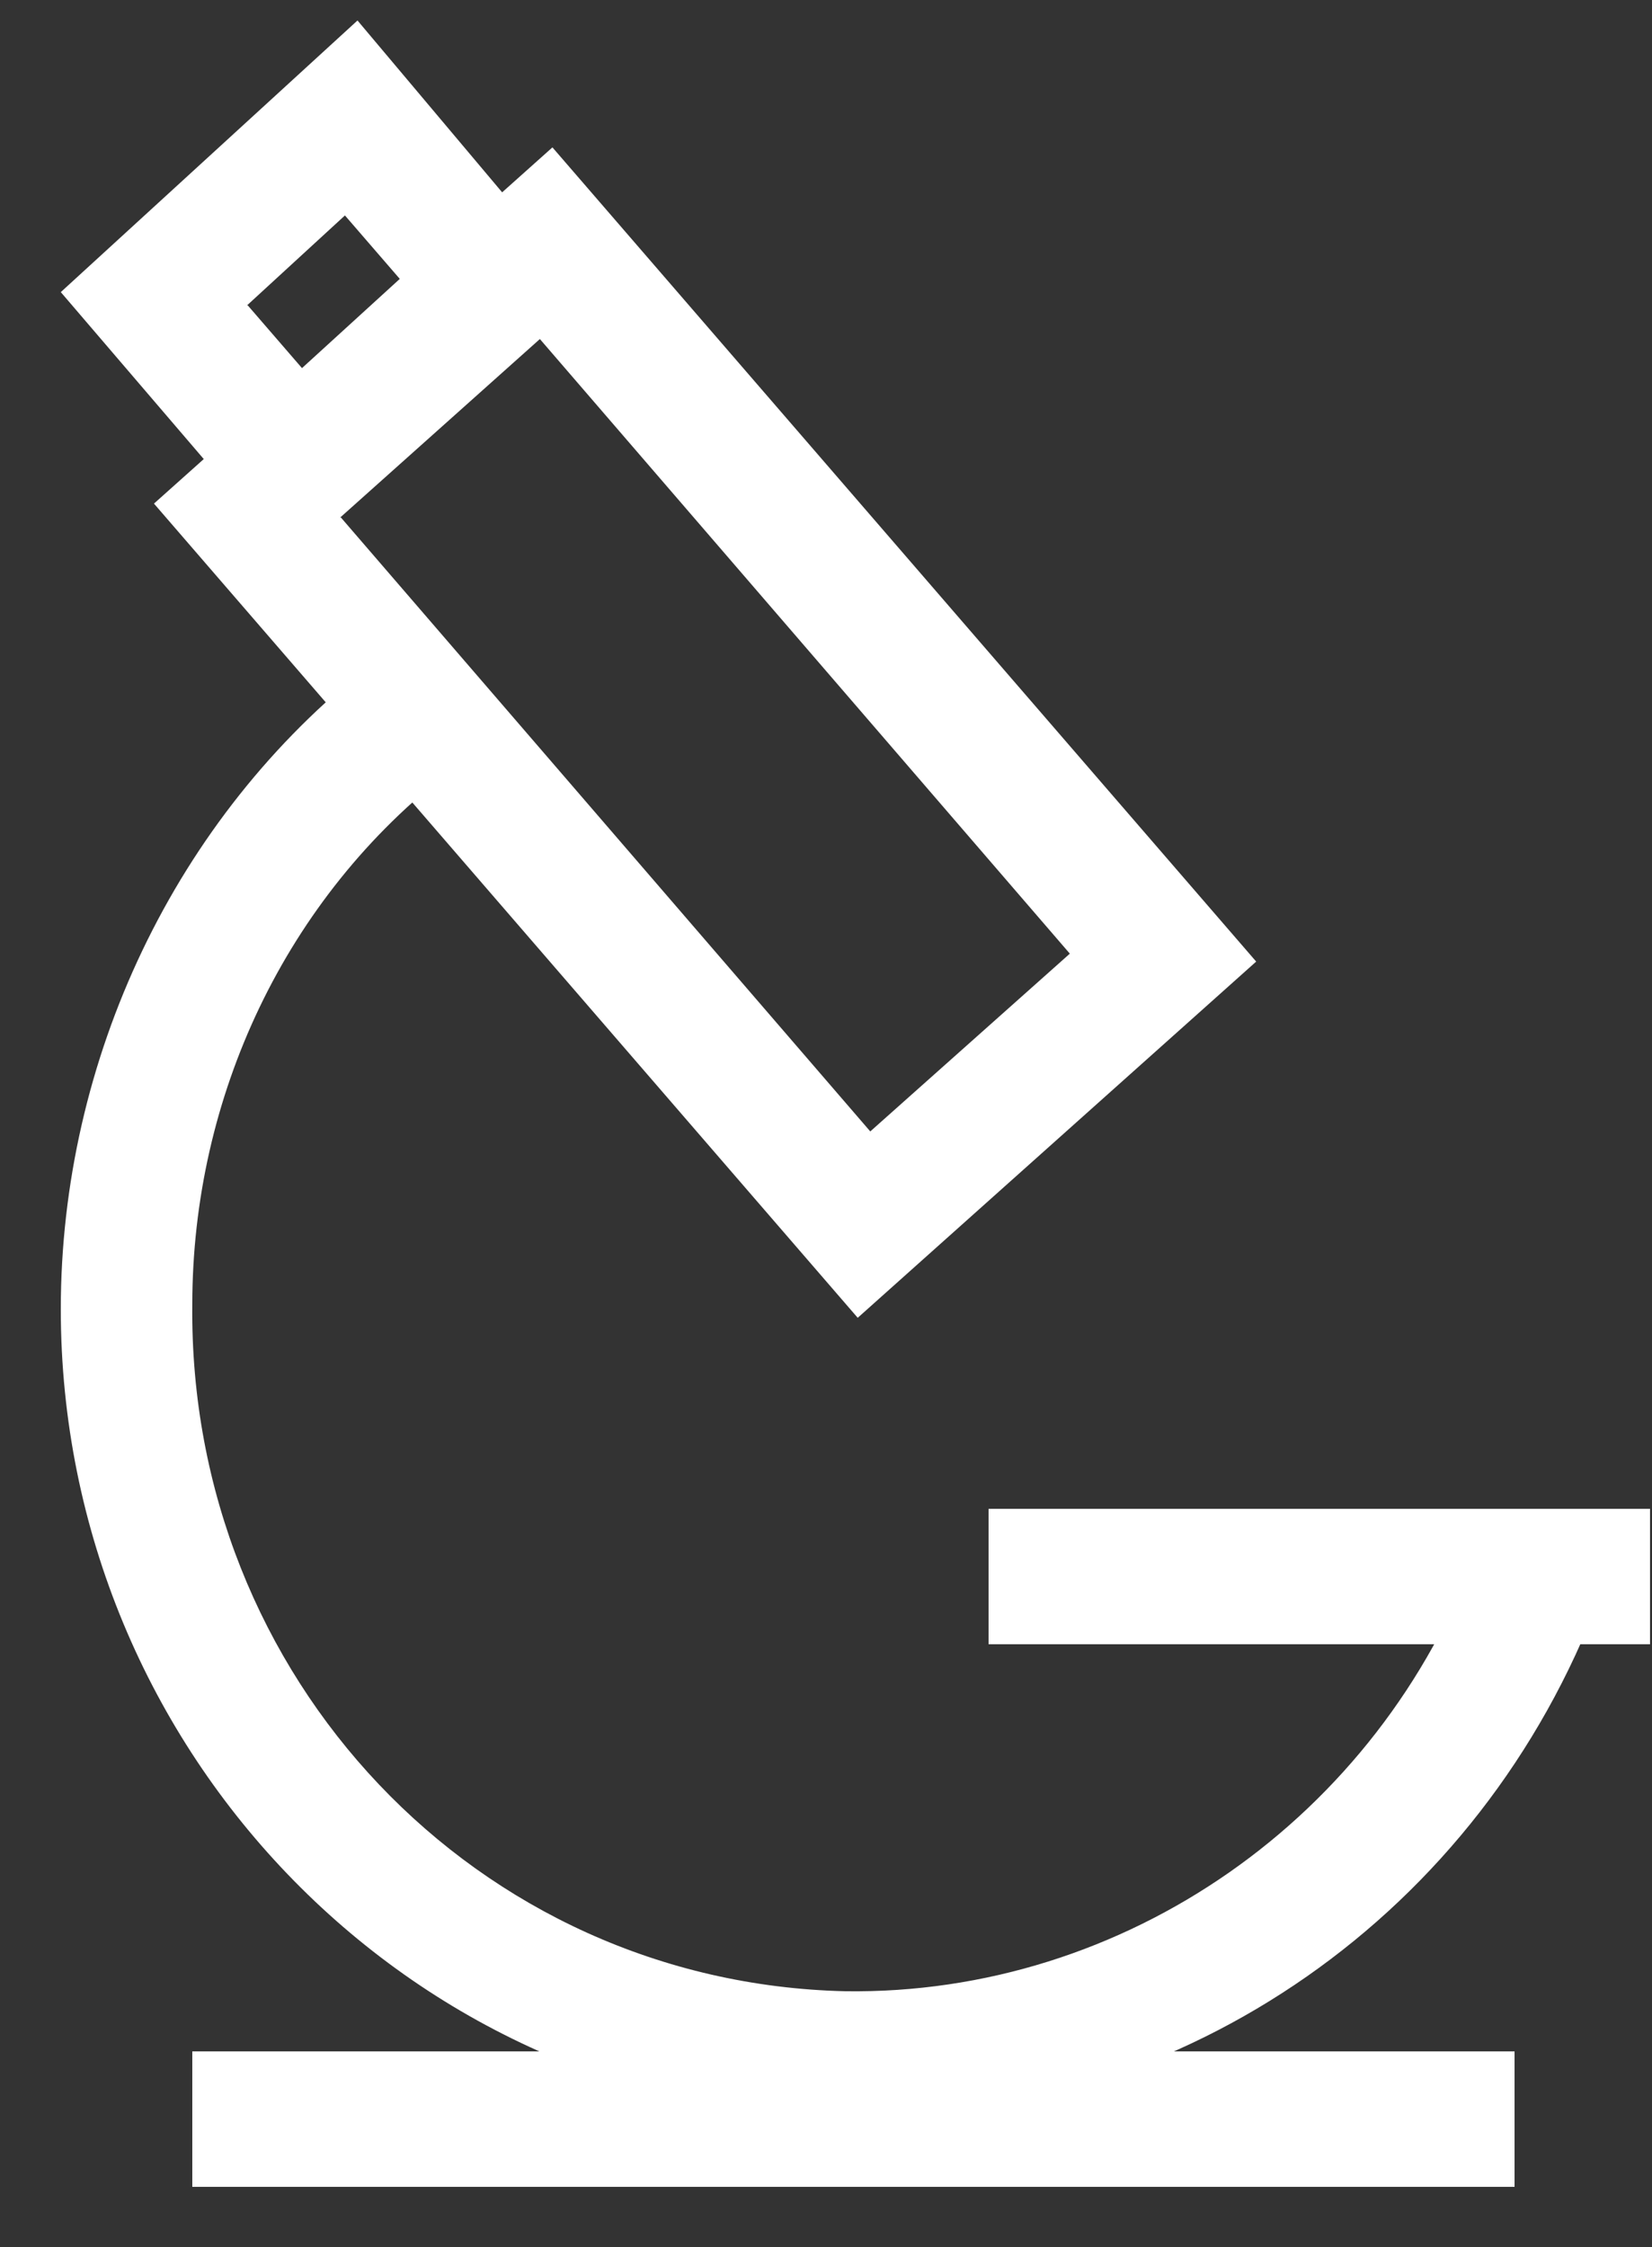<?xml version="1.0" encoding="UTF-8"?> <svg xmlns="http://www.w3.org/2000/svg" width="25" height="34" viewBox="0 0 25 34" fill="none"><rect x="0" y="0" width="25" height="34" fill="#333333" stroke="none"/><path d="M12.98 19.94L2.33 7.62L8.36 2.23L19.01 14.55L12.98 19.94ZM5.15 7.82L13.17 17.12L16.19 14.43L8.17 5.13L5.16 7.82H5.15Z" fill="white"></path><path d="M4.38 8.46L0.92 4.42L5.41 0.31L8.87 4.42L4.38 8.46ZM3.74 4.61L4.57 5.57L6.05 4.22L5.22 3.26L3.75 4.61H3.74Z" fill="white"></path><path d="M24.97 22.83H14.96V24.88H24.97V22.83Z" fill="white"></path><path d="M22.92 31.04H2.91V33.09H22.92V31.04Z" fill="white"></path><path d="M12.98 32.06C6.31 32.06 0.92 26.54 0.92 19.81C0.92 16.03 2.65 12.37 5.6 10.06L6.82 11.66C4.32 13.58 2.91 16.6 2.91 19.74C2.85 25.38 7.21 30 12.79 30.13C17.02 30.19 20.87 27.5 22.35 23.46L24.21 24.16C22.41 28.97 17.92 32.05 12.99 32.05" fill="white"></path></svg> 